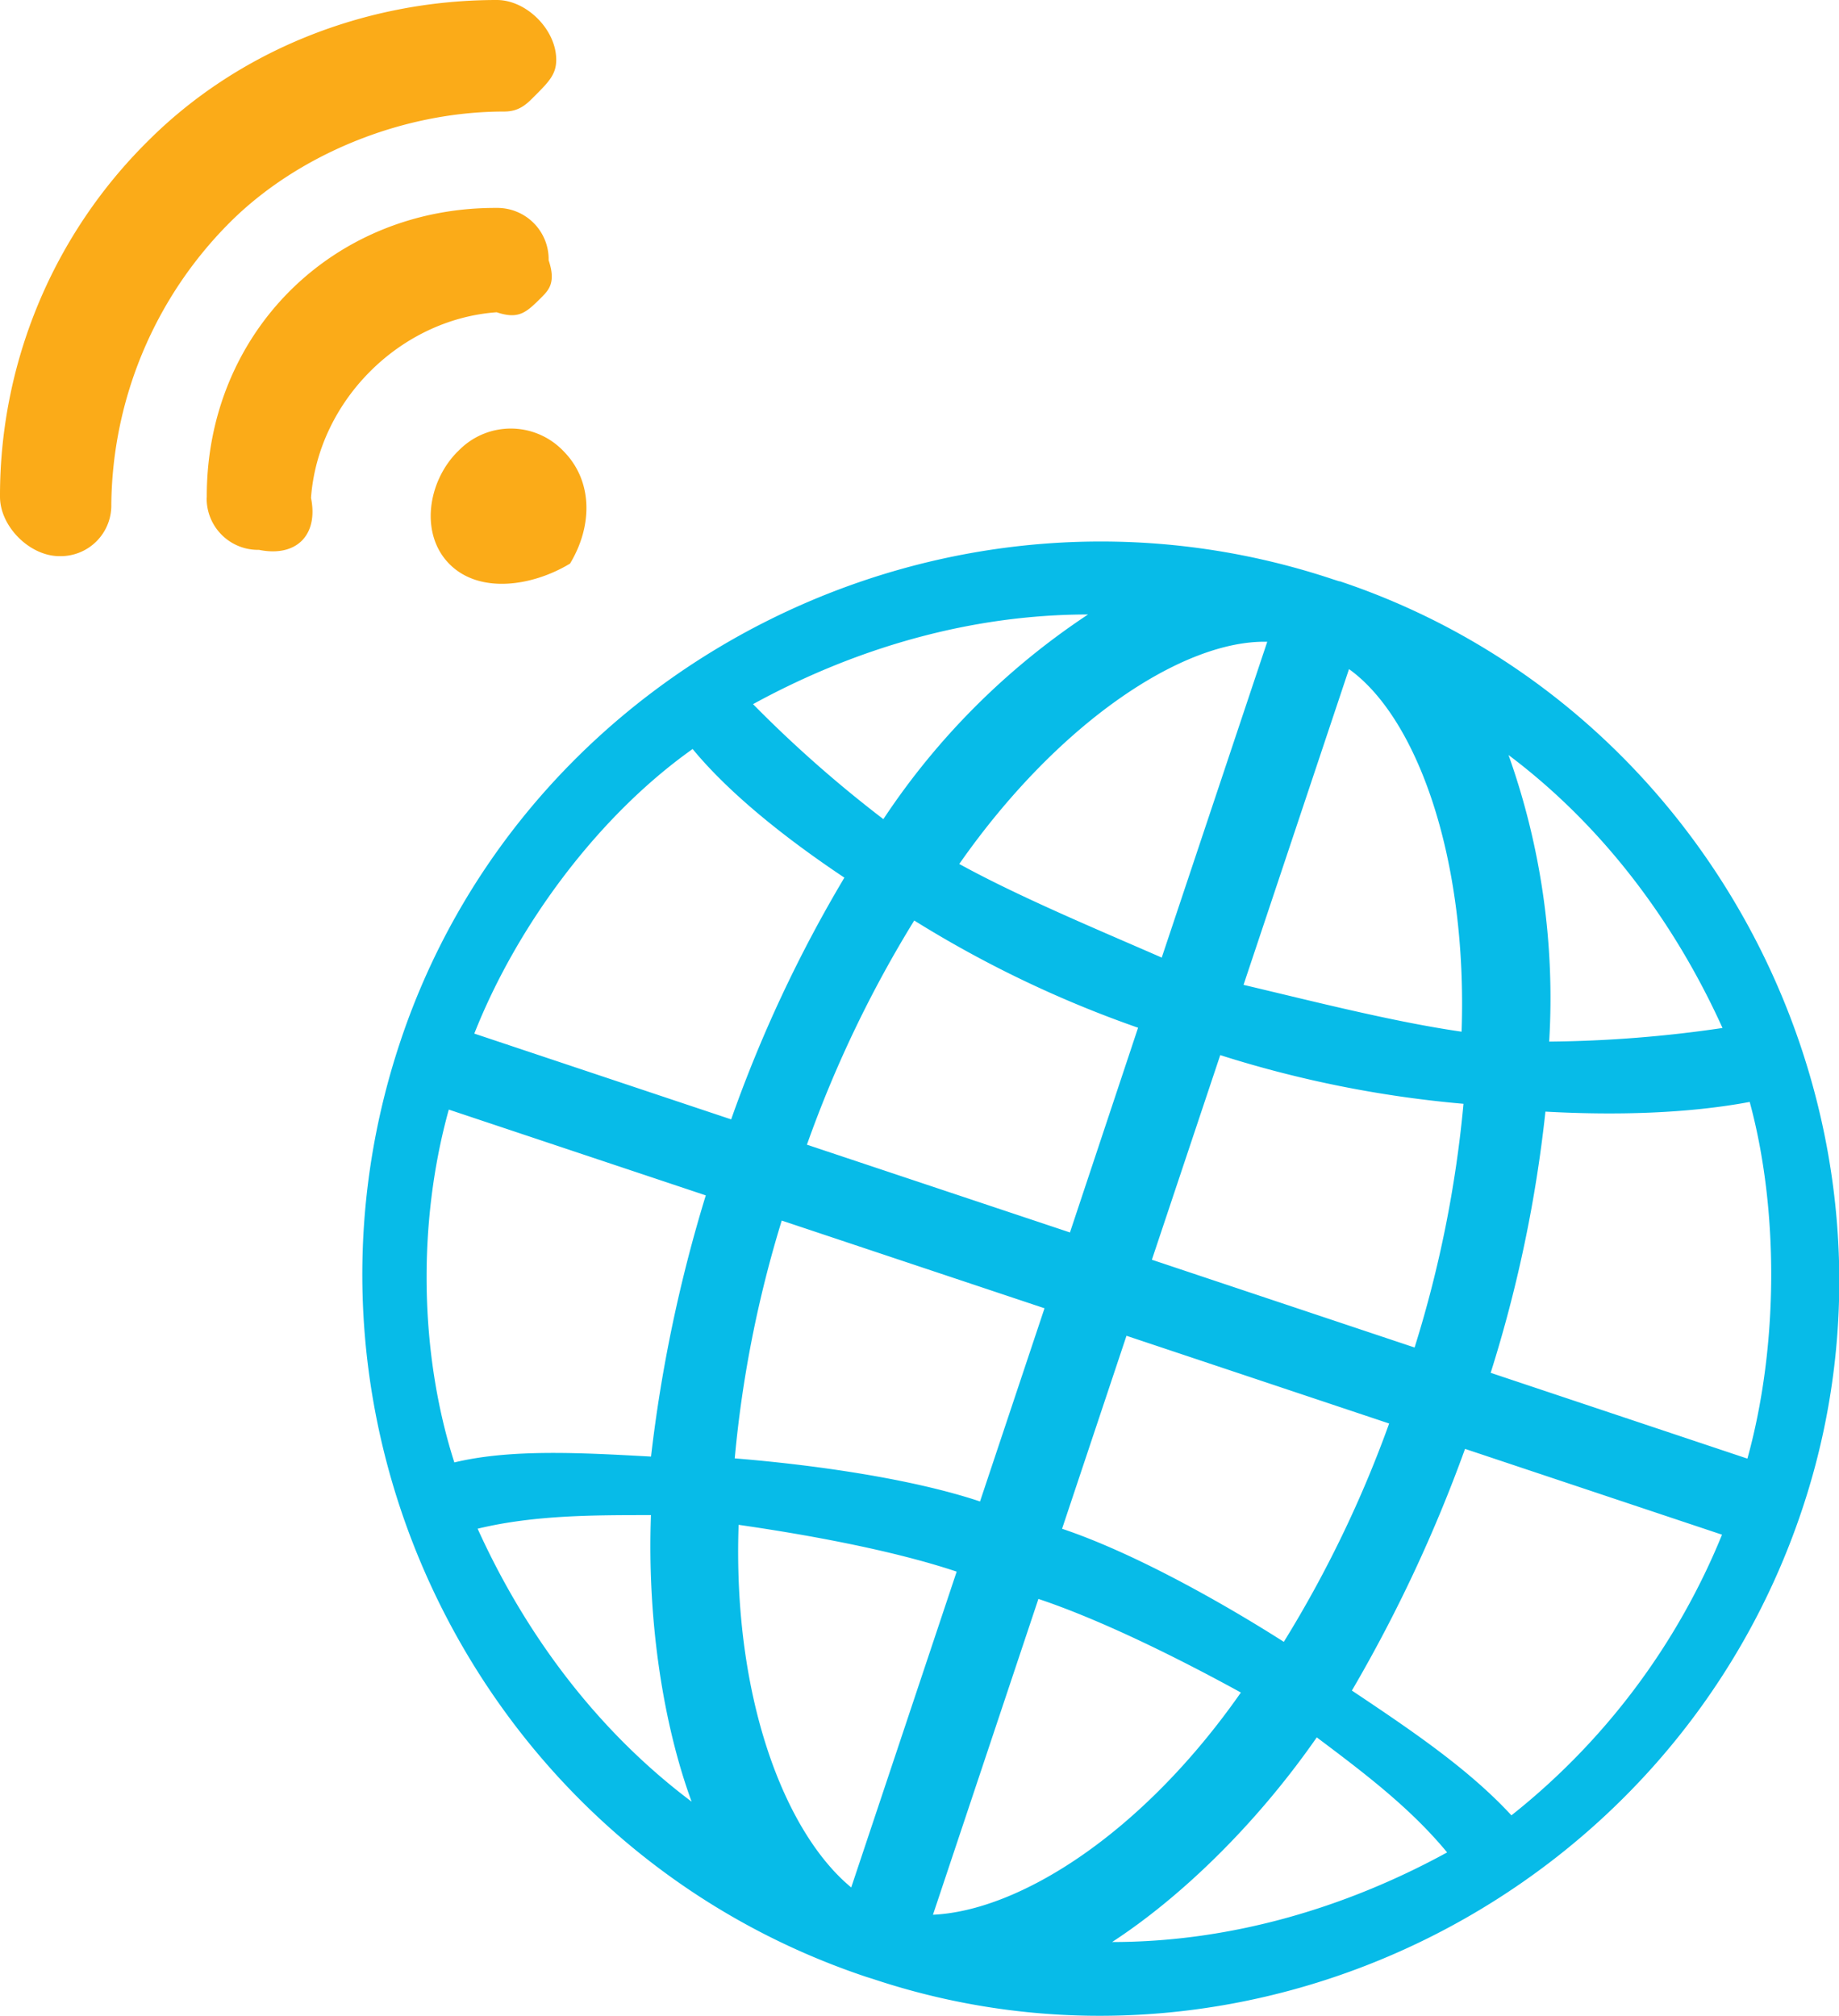 <svg xmlns="http://www.w3.org/2000/svg" viewBox="0 0 298.55 327.32">
  <g id="Layer_2" data-name="Layer 2">
    <g id="Layer_1-2" data-name="Layer 1">
      <g>
        <path d="M217.43,94.39l-1-.32h0C153.9,73.18,85.58,107.36,65,169.08,44.05,231.75,78.12,300.12,140.7,321h0l1,.31c61.63,20.58,130-13.6,150.88-76.27,20.6-61.72-13.48-130.09-75.1-150.67Zm66.62,84.52c4.73,17.41,4.71,39.56-.37,57.92L242,222.9a218.06,218.06,0,0,0,8.89-42.41c11.39.63,23.08.32,33.2-1.58Zm-4.41-12a203.77,203.77,0,0,1-28.14,2.21,117.8,117.8,0,0,0-6.6-46.53c15.17,11.4,26.85,26.91,34.74,44.32ZM219,108.64c11.06,7.91,19.26,30.7,18.28,58.87-11.06-1.58-24.65-5.07-35.4-7.6L219,108.64Zm-20.92,62.67a182.58,182.58,0,0,0,39.51,7.91,191.28,191.28,0,0,1-7.94,39.57L187,204.54l11.1-33.23Zm-15.22,45.57,42.66,14.25a189.55,189.55,0,0,1-17.1,35.45c-10.43-6.65-24.65-14.56-36-18.36l10.46-31.34ZM176.64,99.77A117.68,117.68,0,0,0,143.41,133a201.27,201.27,0,0,1-21.16-18.67c16.76-9.18,35.42-14.56,54.39-14.56Zm-64.2,21.84c6,7.28,15.16,14.56,24.64,20.89a218.89,218.89,0,0,0-18.38,39.25L77,167.82c7-17.73,20.26-35.45,35.45-46.21ZM73.76,237.45c-5.68-17.72-6-38.93-.9-57.29l41.72,13.93a237.93,237.93,0,0,0-8.89,42.41c-11.38-.63-22.76-1.26-31.93.95Zm3.78,10.76C86.71,246,96.2,246,105.68,246c-.65,17.73,2.18,34.5,6.6,46.53-15.17-11.4-26.85-26.91-34.74-44.32Zm60.65,58.25c-10.74-8.87-19.26-30.71-18.28-58.88,11.06,1.59,25,4.12,35.4,7.6l-17.12,51.28Zm20.92-62.67c-11.38-3.8-27.5-6-39.83-7a189.91,189.91,0,0,1,7.63-38.61l42.66,14.24-10.46,31.34Zm14.59-43.68L131,185.86a191.13,191.13,0,0,1,17.42-36.4,182.39,182.39,0,0,0,36.34,17.41L173.7,200.11Zm14.9-44.63c-10.12-4.43-23.07-9.81-32.87-15.2,16.15-23.1,36.39-36.39,50-36.08L188.6,155.48ZM151.46,310.89l17.12-51.28c10.43,3.49,23.07,9.82,32.87,15.2-16.15,23.1-36.08,35.45-50,36.08Zm29.08,4.43c10.76-7,23.1-18.67,33.23-33.23,7.58,5.7,15.16,11.4,21.16,18.68-16.76,9.17-35.42,14.55-54.39,14.55Zm64.83-20.57c-7-7.59-16.42-13.92-25.9-20.26a237.91,237.91,0,0,0,18.37-39.24l41.72,13.93a112.15,112.15,0,0,1-34.19,45.57Z" fill="#07bbe8" fill-rule="evenodd"/>
        <path d="M24.06,22.86A81,81,0,0,0,0,80.66c0,4.82,4.82,9.64,9.64,9.64a8.23,8.23,0,0,0,8.43-8.43A65.74,65.74,0,0,1,37.32,36.11c10.83-10.83,27.69-18,44.55-18,2.41,0,3.62-1.2,4.82-2.41,2.41-2.41,3.61-3.61,3.61-6C90.3,4.82,85.48,0,80.66,0,59,0,38.51,8.41,24.06,22.86Z" fill="#fbab18" fill-rule="evenodd"/>
        <path d="M33.55,80.78a8.34,8.34,0,0,0,8.5,8.5c6.05,1.23,9.67-2.39,8.44-8.44,1.15-15.72,14.41-29,30.14-30.14,3.63,1.22,4.84,0,7.25-2.39,1.2-1.21,2.41-2.42,1.19-6.05a8.34,8.34,0,0,0-8.5-8.5c-26.62-.09-47.11,20.41-47,47Z" fill="#fbab18" fill-rule="evenodd"/>
        <path d="M74.31,73.3C69.4,78.21,68.13,86.77,73,91.62s13.41,3.59,19.54-.11c3.7-6.13,3.74-13.46-1.11-18.31a11.8,11.8,0,0,0-17.1.1Z" fill="#fbab18" fill-rule="evenodd"/>
      </g>
    </g>
  </g>
</svg>
